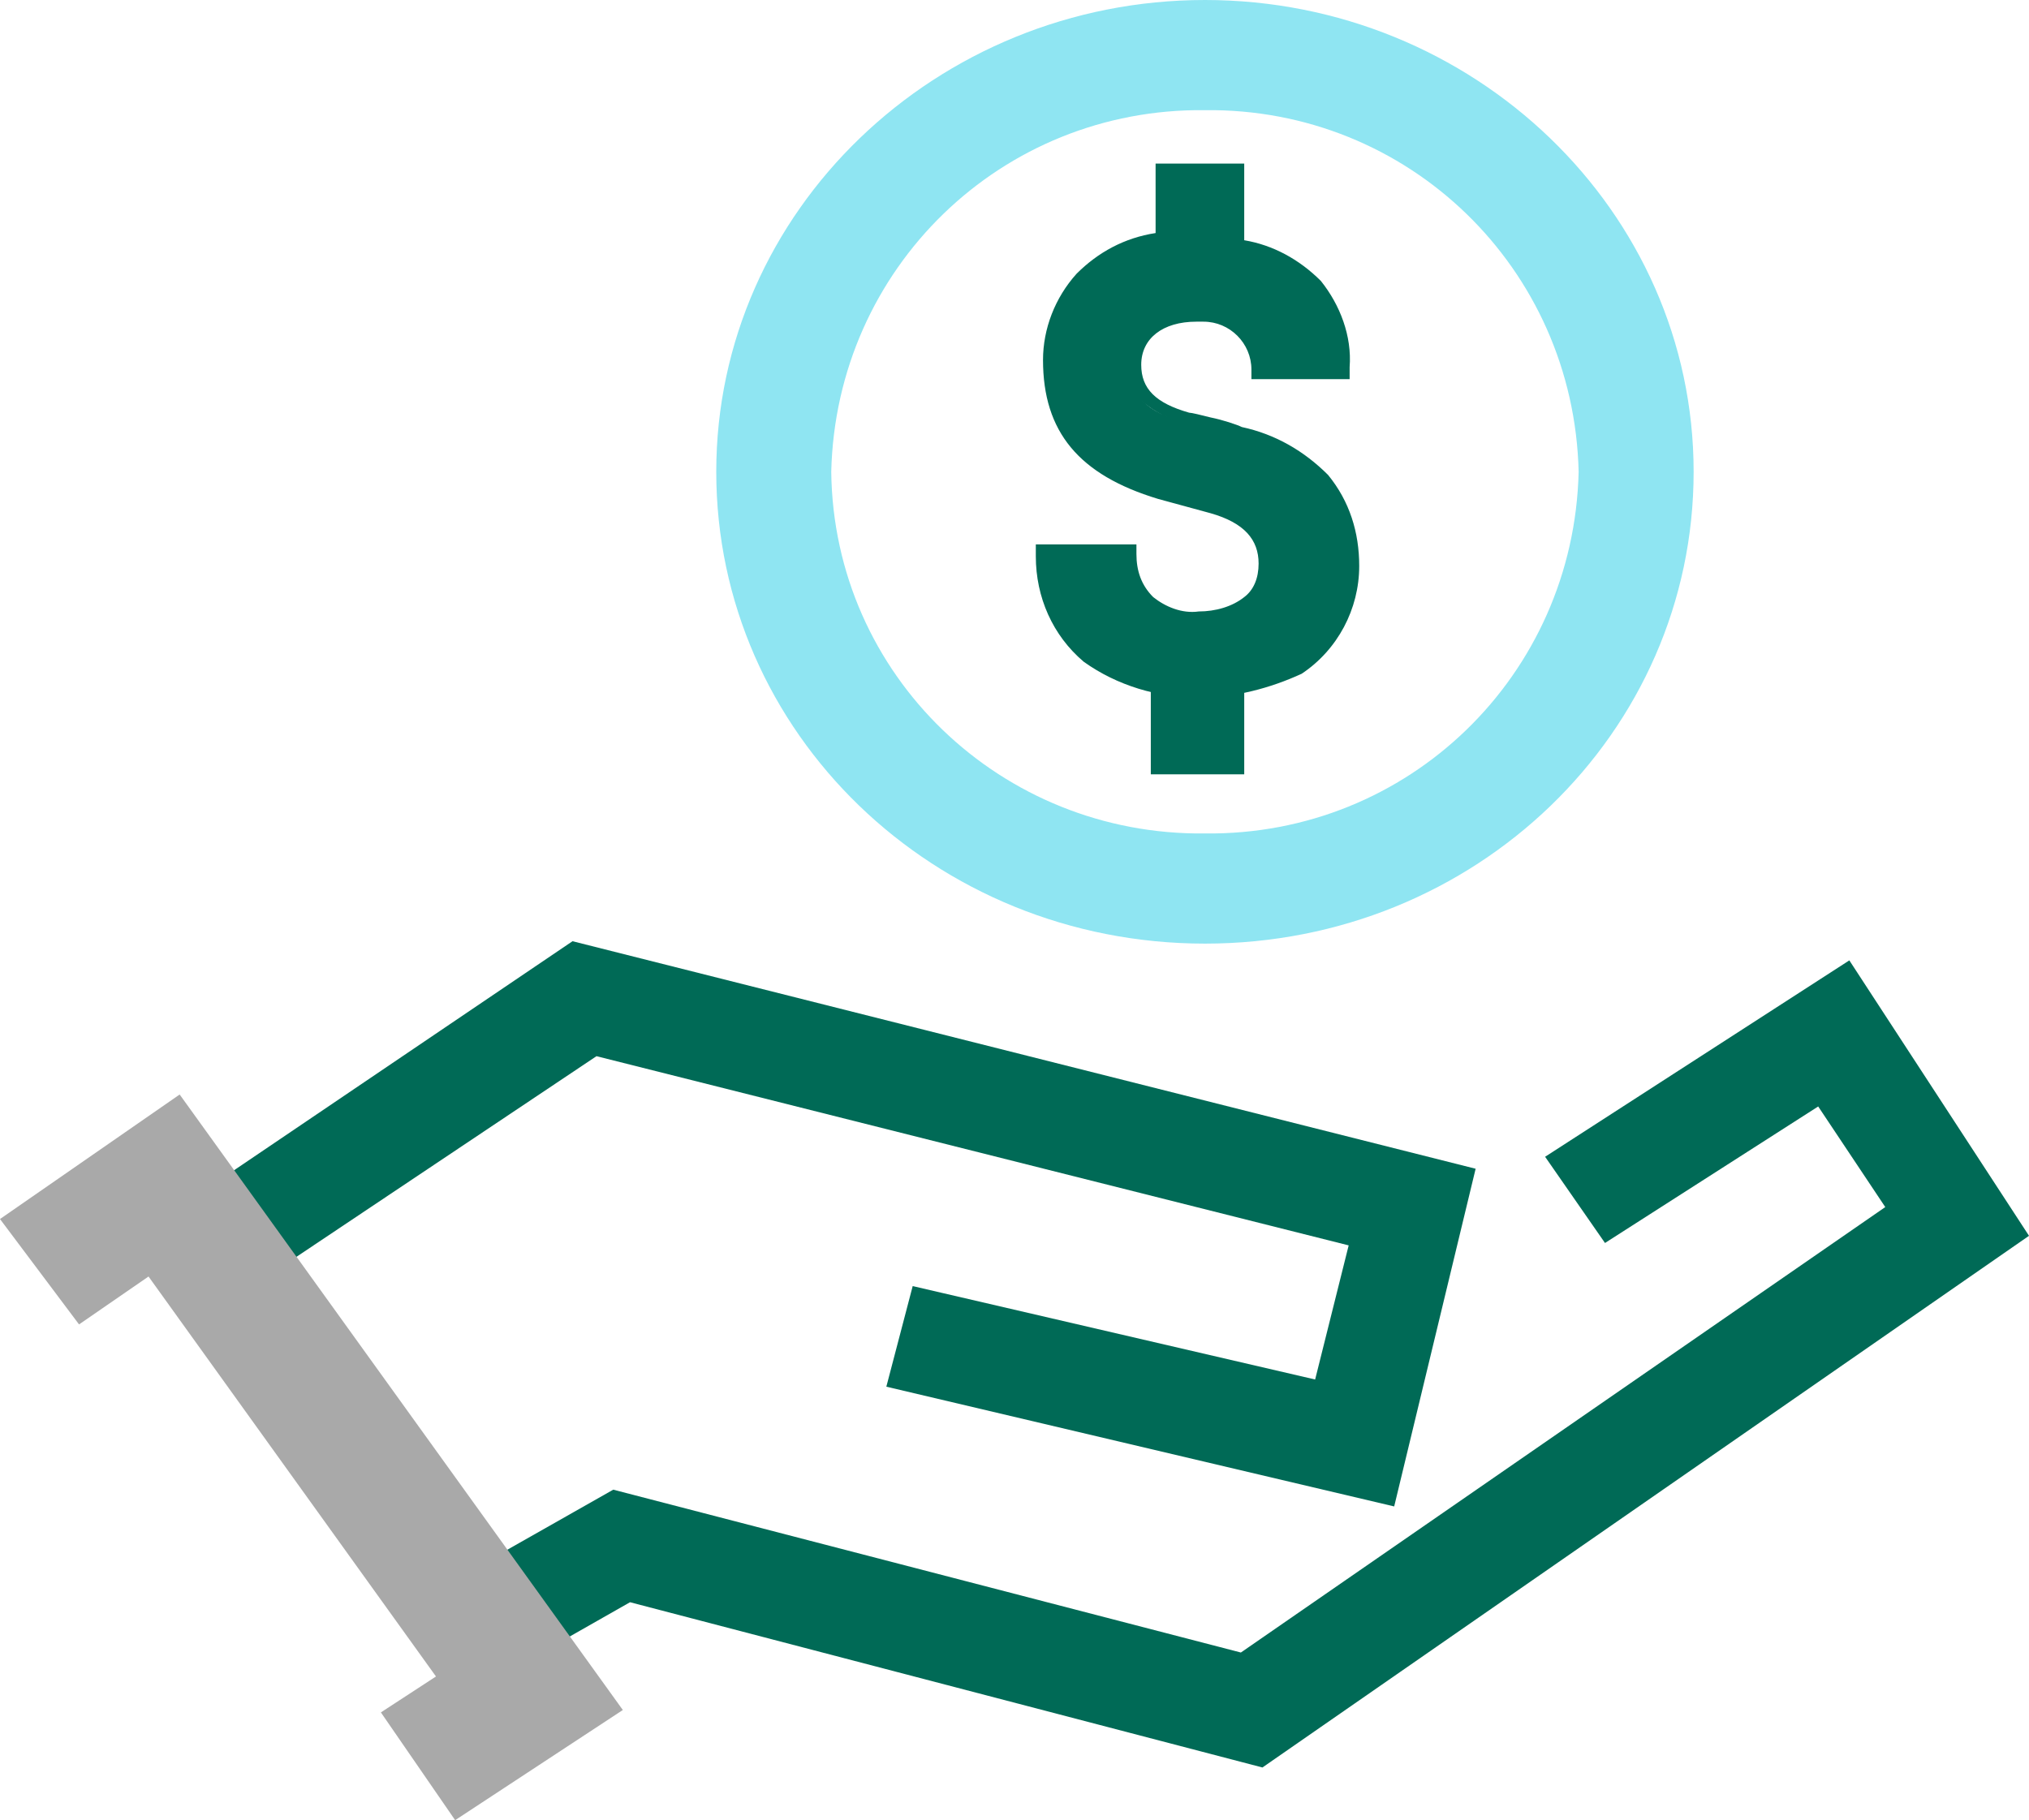 <?xml version="1.0" encoding="utf-8"?>
<!-- Generator: Adobe Illustrator 28.3.0, SVG Export Plug-In . SVG Version: 6.00 Build 0)  -->
<svg version="1.1" id="Layer_1" xmlns="http://www.w3.org/2000/svg" xmlns:xlink="http://www.w3.org/1999/xlink" x="0px" y="0px"
	 viewBox="0 0 84.7 76" style="enable-background:new 0 0 84.7 76;" xml:space="preserve">
<style type="text/css">
	.st0{fill:#006A56;}
	.st1{fill:#A9A9A9;}
	.st2{fill:#8FE5F2;}
</style>
<g id="request-pricing-icon" transform="translate(53.309 50.871)">
	<g id="Group_3173" transform="translate(-53.309 -50.871)">
		<path id="Path_4995" class="st0" d="M58.2,62.9l-21.2-5l1.1-4.2l16.8,3.9l1.4-5.6l-31.4-7.9L10.1,54l-2.6-3.6l16.4-11.1l37.7,9.5
			L58.2,62.9z"/>
		<path id="Path_4996" class="st0" d="M64.5,48.3l2.5,3.6l8.9-5.7l2.8,4.2L51.8,69l-26.2-6.8L18.9,66l2.3,3.8l5.1-2.9l26.4,6.9
			l32-22.2l-7.5-11.5L64.5,48.3z"/>
		<path id="Path_4997" class="st1" d="M0,50.9l3.3,4.4l2.9-2l12,16.7l-2.3,1.5L19,76l7-4.6L7.5,45.7L0,50.9z"/>
		<path id="Ellipse_85" class="st2" d="M50.3,0c11.2,0,20.4,8.8,20.4,19.7s-9.1,19.7-20.4,19.7s-20.4-8.8-20.4-19.7S39.1,0,50.3,0z
			 M50.3,34.8c8.5,0.1,15.4-6.6,15.6-15.1c-0.2-8.5-7.1-15.2-15.6-15.1c-8.5-0.1-15.4,6.6-15.6,15.1C34.8,28.2,41.8,34.9,50.3,34.8z
			"/>
		<g id="Account_Payable" transform="translate(43.24 6.831)">
			<g id="Group_3172" transform="translate(0 0)">
				<g id="Group_3171">
					<rect id="Rectangle_878" x="5.2" y="21.8" class="st0" width="3.1" height="3.3"/>
					<path id="Rectangle_878_-_Outline" class="st0" d="M4.8,21.4h3.9v4.1H4.8V21.4z M7.9,22.2H5.6v2.5h2.3V22.2z"/>
					<path id="Path_4998" class="st0" d="M2.2,20.5c2.6,1.7,5.9,1.9,8.6,0.4c1.4-0.9,2.3-2.5,2.2-4.1c0-3-1.6-4.6-4.6-5.4
						c-0.4-0.1-1.8-0.5-2.2-0.6c-1.5-0.4-2.3-1.1-2.3-2.4c0-1.3,1-2.2,2.6-2.2C8,6,9.2,7,9.3,8.3c0,0.1,0,0.2,0,0.3v0.1h3.3V8.6
						c0.1-2.6-1.8-4.9-4.4-5.1V0.4H5.3v3.1C2.5,3.9,0.6,5.7,0.6,8.4c0,3,1.6,4.5,4.5,5.4l2.2,0.6c1.4,0.4,2.3,1.1,2.3,2.4
						c0,1.3-1,2.3-2.9,2.3c-1.5,0.2-2.8-0.9-3-2.4c0-0.1,0-0.3,0-0.4v-0.1H0.4v0.1C0.3,18,1,19.5,2.2,20.5"/>
					<path id="Path_4998_-_Outline" class="st0" d="M6.8,22.3L6.8,22.3c-1.7,0-3.4-0.5-4.8-1.5l0,0c-1.3-1.1-2-2.7-2-4.4v-0.5h4.2
						v0.4c0,0.7,0.2,1.3,0.7,1.8c0.5,0.4,1.2,0.7,1.9,0.6c0.7,0,1.4-0.2,1.9-0.6c0.4-0.3,0.6-0.8,0.6-1.4c0-1-0.6-1.7-2-2.1
						l-2.2-0.6c-3.3-1-4.8-2.8-4.8-5.8c0-1.3,0.5-2.6,1.4-3.6c0.9-0.9,2-1.5,3.3-1.7V0h3.7v3.2C9.9,3.4,11,4,11.9,4.9
						c0.8,1,1.3,2.3,1.2,3.6V9H9V8.6c0-1.1-0.9-2-2-2c-0.1,0-0.2,0-0.3,0c-1.4,0-2.3,0.7-2.3,1.8c0,1,0.6,1.6,2,2h0
						c0.1,0,0.5,0.1,0.9,0.2c0.5,0.1,1.1,0.3,1.3,0.4c1.4,0.3,2.6,1,3.6,2c0.9,1.1,1.3,2.4,1.3,3.8c0,1.8-0.9,3.5-2.4,4.5l0,0
						C9.8,21.9,8.3,22.3,6.8,22.3z M2.5,20.2c1.3,0.9,2.8,1.3,4.3,1.3l0,0c1.3,0,2.7-0.3,3.9-1c1.3-0.8,2.1-2.3,2.1-3.8
						c0.1-1.2-0.3-2.4-1.1-3.3c-0.9-0.9-2-1.5-3.2-1.8l0,0c-0.2-0.1-0.8-0.2-1.3-0.4c-0.4-0.1-0.7-0.2-0.9-0.3
						c-0.7-0.2-1.3-0.5-1.9-1C3.9,9.6,3.6,9,3.7,8.3c0-1.5,1.2-2.5,3-2.5c0.8,0,1.6,0.3,2.2,0.8c0.5,0.4,0.7,1,0.8,1.7h2.5
						c0-1-0.4-2-1-2.8c-0.8-0.9-1.9-1.4-3-1.6L7.9,3.8v-3H5.7v3L5.4,3.8C4.2,4,3.1,4.5,2.2,5.3C1.4,6.1,1,7.2,1,8.4
						C1,9.5,1.3,10.7,2.1,11.6c0.9,0.9,2,1.5,3.2,1.8L7.5,14c0.7,0.2,1.3,0.5,1.9,1c0.5,0.5,0.7,1.1,0.7,1.8c0,0.7-0.3,1.5-0.9,2
						c-0.7,0.5-1.5,0.8-2.4,0.7c-0.9,0-1.7-0.3-2.4-0.8c-0.6-0.5-0.9-1.2-0.9-2H0.8C0.8,18,1.4,19.3,2.5,20.2L2.5,20.2z"/>
				</g>
			</g>
		</g>
	</g>
</g>
</svg>
